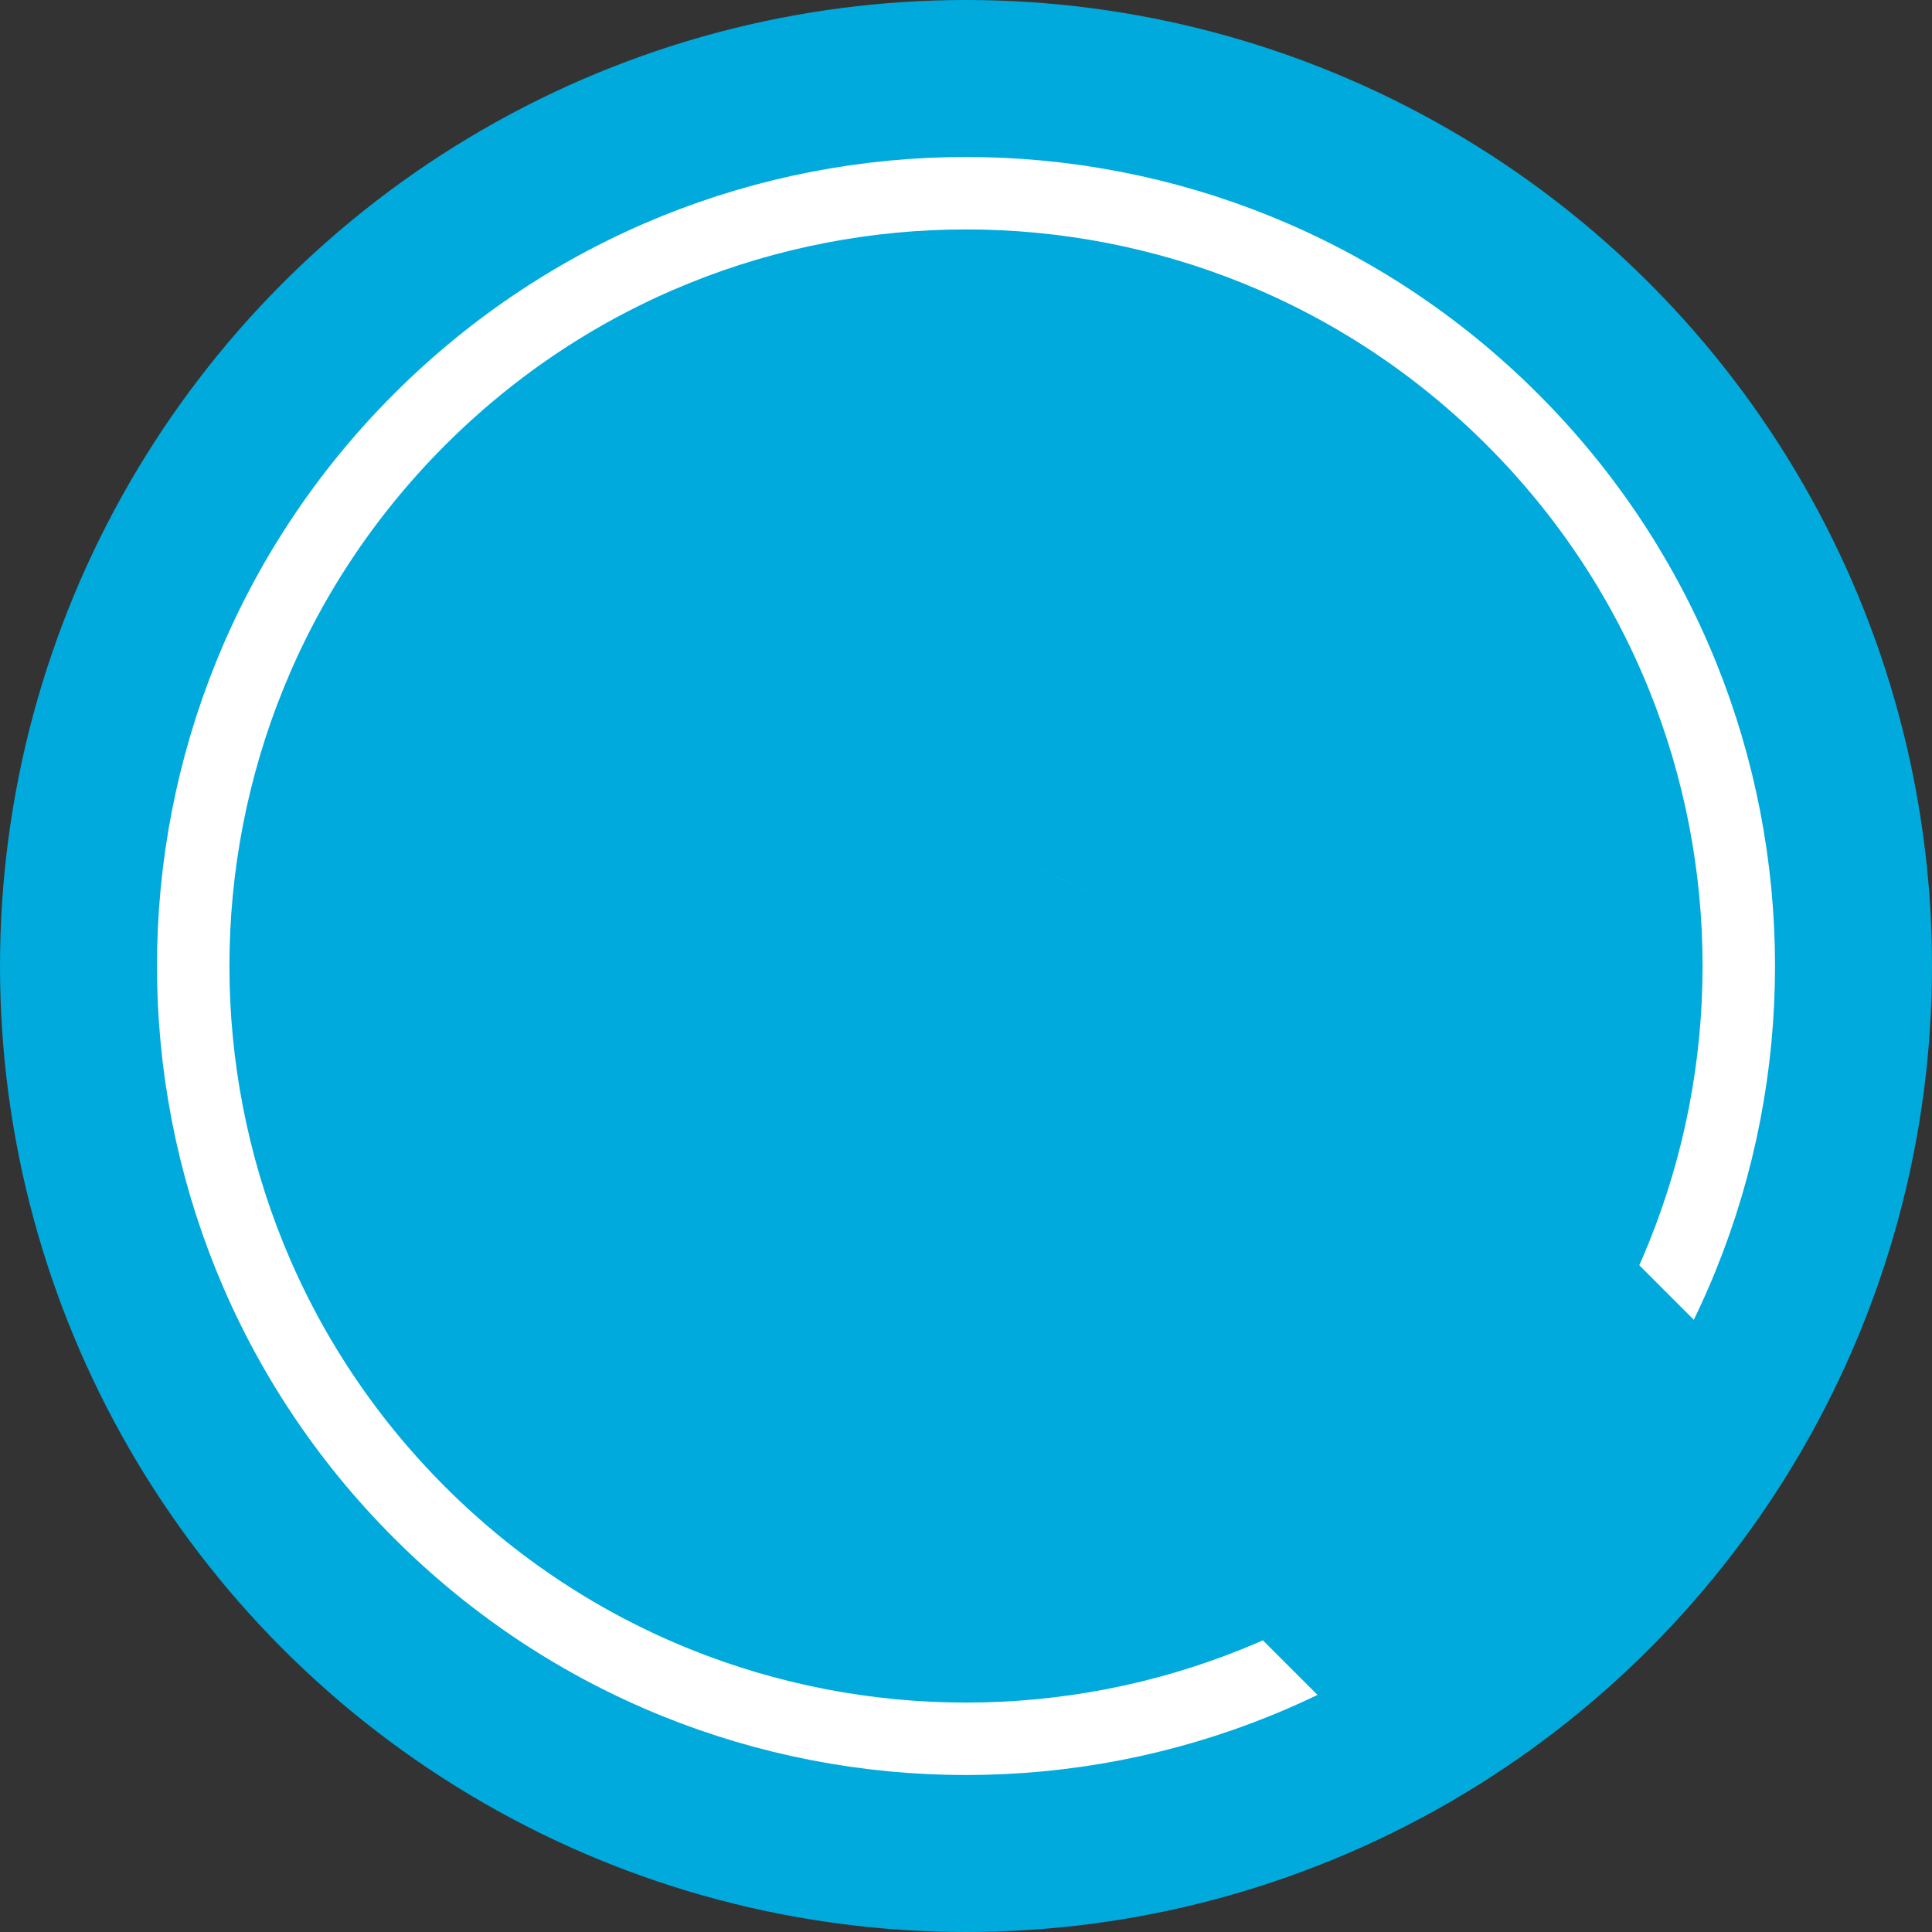 <svg width="40" height="40" viewBox="0 0 40 40" fill="none" xmlns="http://www.w3.org/2000/svg">
<rect x="0" y="0" width="40" height="40" fill="#333333" stroke="none"/>
<circle cx="20" cy="20" r="20" fill="#00AADC"/>
<path d="M31.314 31.314C25.065 37.562 14.935 37.562 8.686 31.314C2.438 25.065 2.438 14.935 8.686 8.686C14.935 2.438 25.065 2.438 31.314 8.686C37.562 14.935 37.562 25.065 31.314 31.314Z" stroke="white" stroke-width="1.5"/>
<mask id="path-3-outside-1_3219_83947" maskUnits="userSpaceOnUse" x="6.293" y="6.327" width="34.648" height="34.648" fill="black">
<rect fill="white" x="6.293" y="6.327" width="34.648" height="34.648"/>
<path fill-rule="evenodd" clip-rule="evenodd" d="M25.387 21.886C26.355 19.532 25.884 16.725 23.971 14.813C22.059 12.901 19.253 12.43 16.899 13.398L21.497 17.995L20.436 20.47L17.961 21.531L13.364 16.933C12.395 19.287 12.867 22.094 14.779 24.006C16.691 25.918 19.497 26.389 21.851 25.421L29.715 33.285L33.25 29.75L25.387 21.886Z"/>
</mask>
<path fill-rule="evenodd" clip-rule="evenodd" d="M25.387 21.886C26.355 19.532 25.884 16.725 23.971 14.813C22.059 12.901 19.253 12.43 16.899 13.398L21.497 17.995L20.436 20.47L17.961 21.531L13.364 16.933C12.395 19.287 12.867 22.094 14.779 24.006C16.691 25.918 19.497 26.389 21.851 25.421L29.715 33.285L33.25 29.75L25.387 21.886Z" fill="white"/>
<path d="M25.387 21.886L22.613 20.744C22.152 21.864 22.409 23.151 23.265 24.007L25.387 21.886ZM16.899 13.398L15.758 10.623C14.83 11.005 14.154 11.825 13.957 12.809C13.761 13.793 14.068 14.81 14.778 15.519L16.899 13.398ZM21.497 17.995L24.254 19.177C24.737 18.049 24.485 16.741 23.618 15.874L21.497 17.995ZM20.436 20.47L21.618 23.228C22.326 22.924 22.89 22.36 23.193 21.652L20.436 20.47ZM17.961 21.531L15.84 23.652C16.707 24.52 18.015 24.771 19.143 24.288L17.961 21.531ZM13.364 16.933L15.485 14.812C14.775 14.103 13.758 13.795 12.775 13.992C11.791 14.188 10.971 14.864 10.589 15.792L13.364 16.933ZM21.851 25.421L23.972 23.3C23.116 22.444 21.829 22.186 20.71 22.647L21.851 25.421ZM29.715 33.285L27.593 35.407C28.765 36.578 30.665 36.578 31.836 35.407L29.715 33.285ZM33.25 29.75L35.372 31.871C36.543 30.699 36.543 28.8 35.372 27.628L33.25 29.75ZM28.161 23.028C29.574 19.593 28.891 15.49 26.093 12.692L21.85 16.935C22.876 17.961 23.136 19.471 22.613 20.744L28.161 23.028ZM26.093 12.692C23.295 9.894 19.192 9.211 15.758 10.623L18.041 16.172C19.314 15.648 20.824 15.908 21.85 16.935L26.093 12.692ZM14.778 15.519L19.375 20.117L23.618 15.874L19.02 11.276L14.778 15.519ZM18.739 16.814L17.678 19.288L23.193 21.652L24.254 19.177L18.739 16.814ZM19.254 17.713L16.779 18.773L19.143 24.288L21.618 23.228L19.254 17.713ZM20.082 19.41L15.485 14.812L11.242 19.055L15.84 23.652L20.082 19.41ZM10.589 15.792C9.176 19.226 9.86 23.329 12.658 26.127L16.9 21.884C15.874 20.858 15.614 19.348 16.138 18.075L10.589 15.792ZM12.658 26.127C15.455 28.925 19.558 29.608 22.992 28.196L20.71 22.647C19.437 23.171 17.927 22.91 16.9 21.884L12.658 26.127ZM31.836 31.164L23.972 23.3L19.73 27.543L27.593 35.407L31.836 31.164ZM31.129 27.628L27.593 31.164L31.836 35.407L35.372 31.871L31.129 27.628ZM23.265 24.007L31.129 31.871L35.372 27.628L27.508 19.765L23.265 24.007Z" fill="#00AADC" mask="url(#path-3-outside-1_3219_83947)"/>
</svg>
